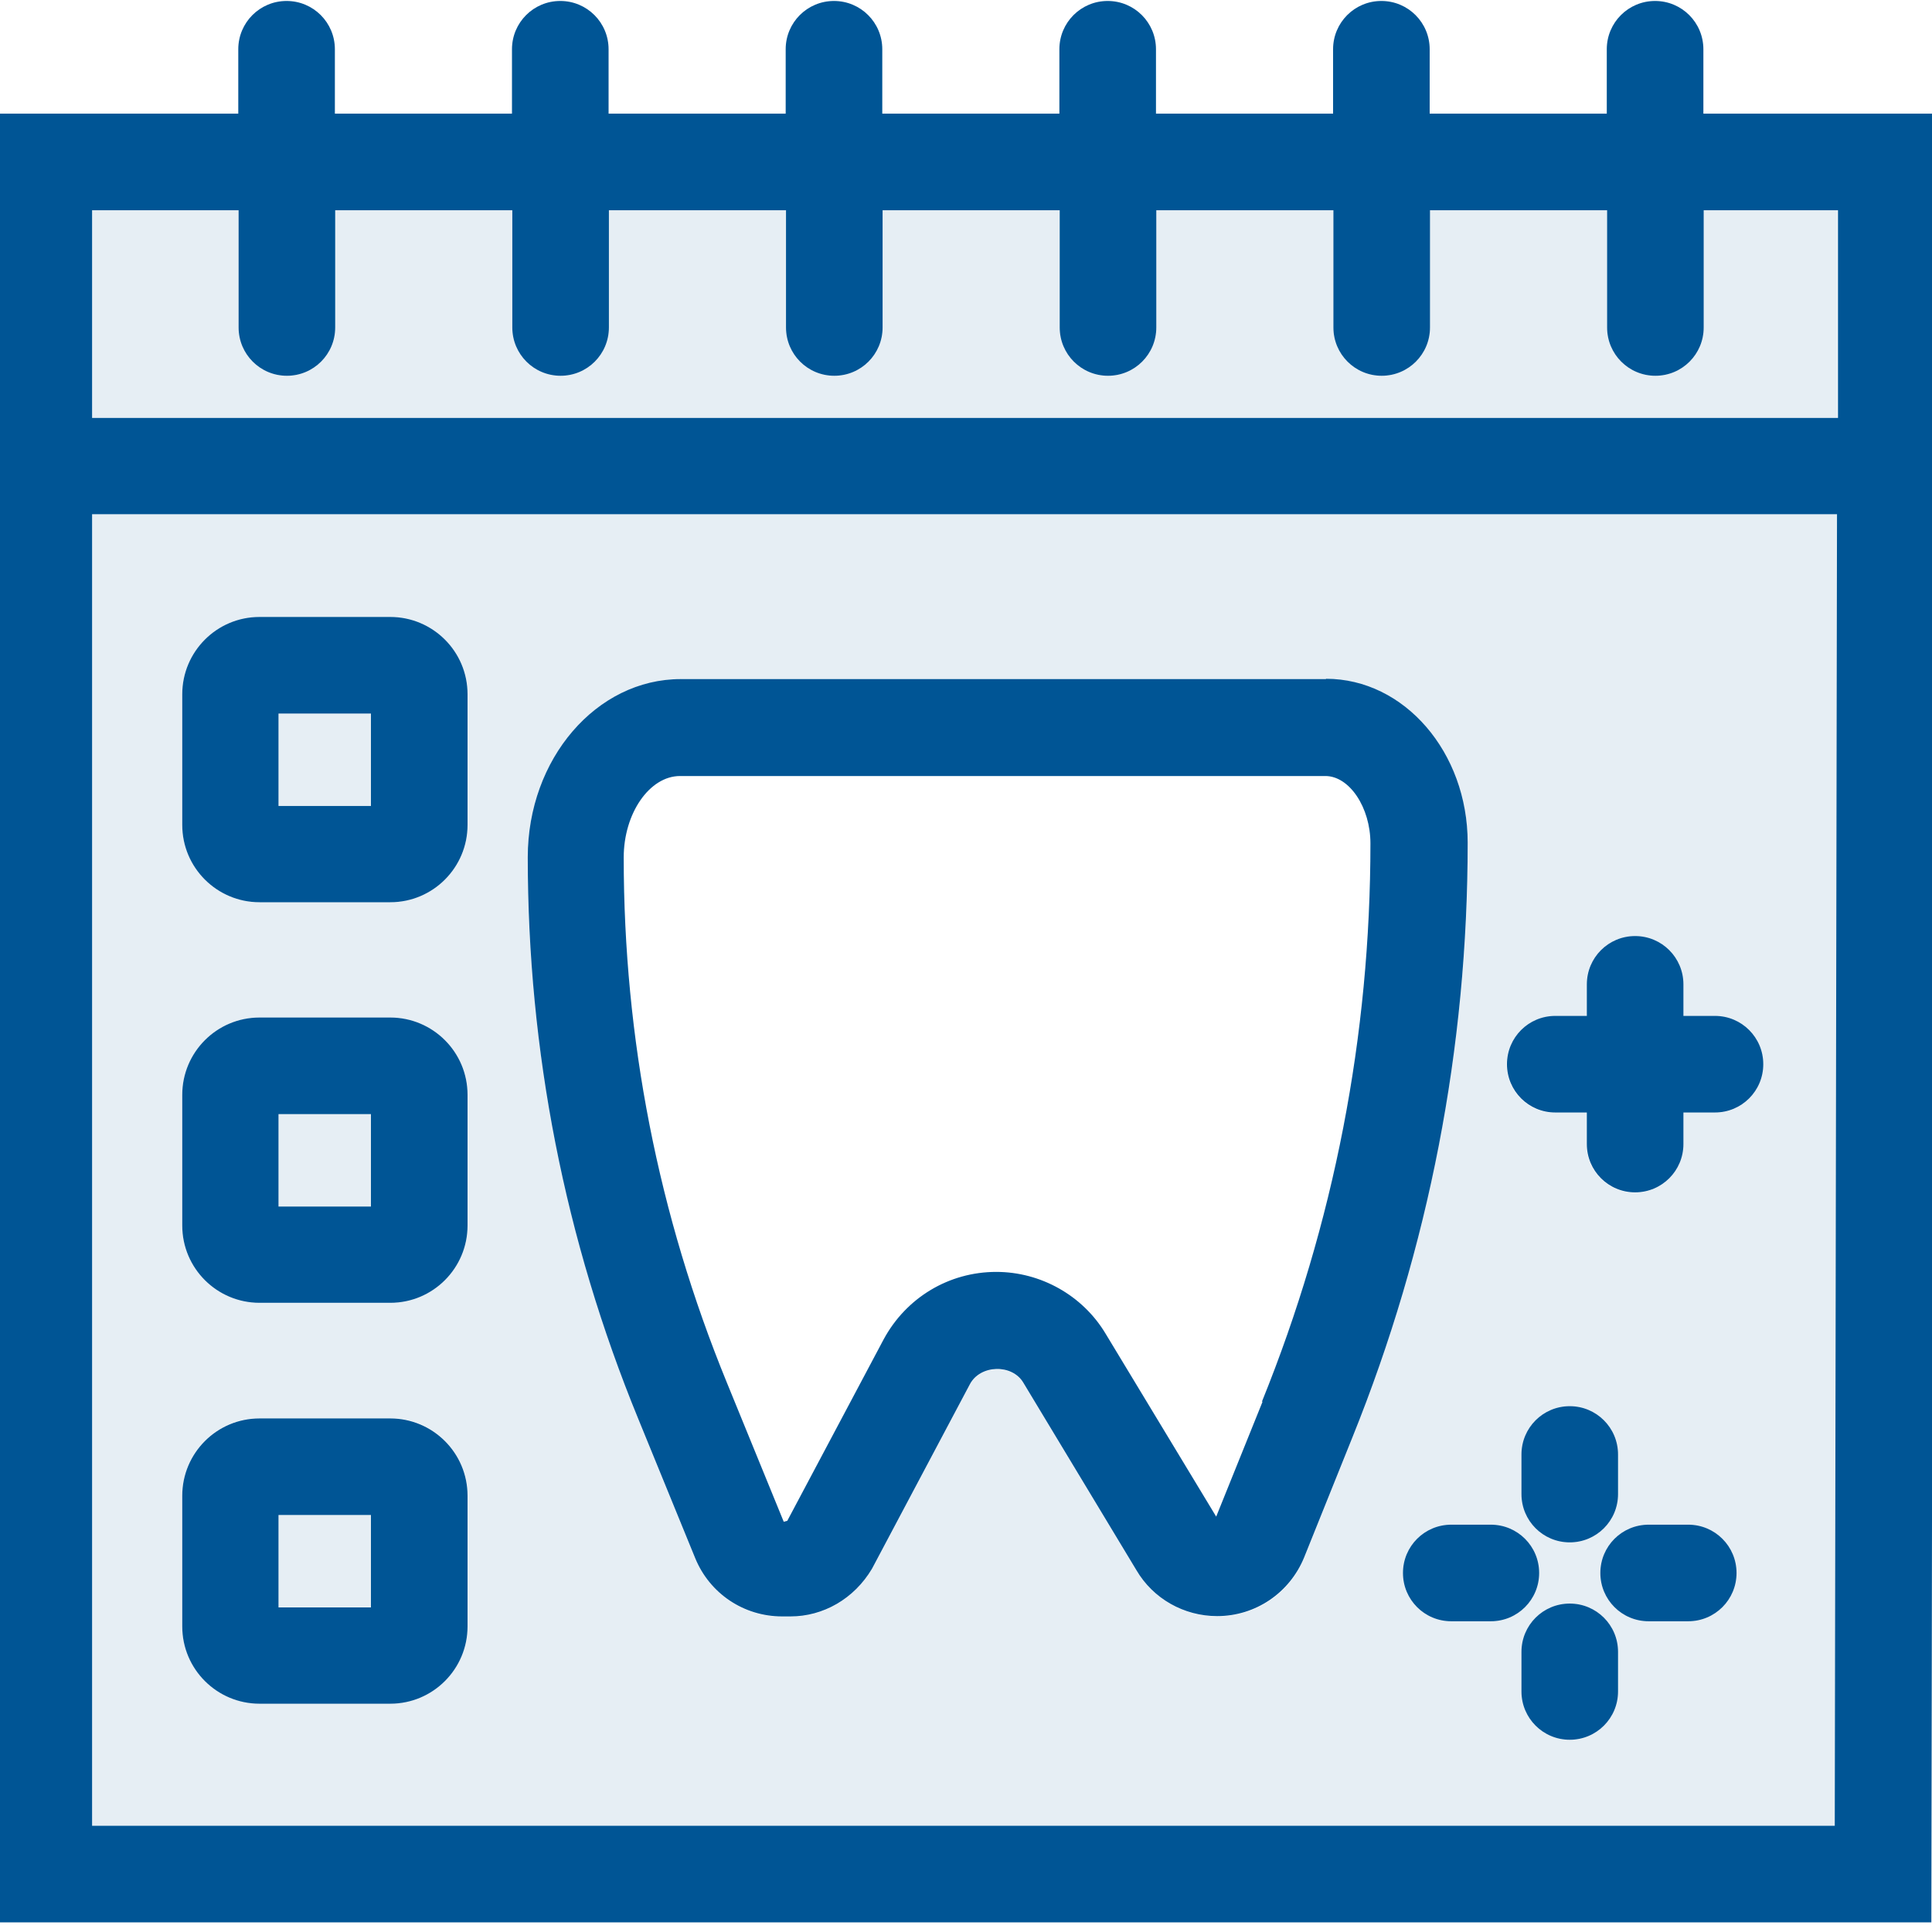 <?xml version="1.0" encoding="UTF-8"?> <svg xmlns="http://www.w3.org/2000/svg" width="60" height="60" viewBox="0 0 60 60" fill="none"><g clip-path="url(#clip0_1442_5132)"><path opacity="0.1" fill-rule="evenodd" clip-rule="evenodd" d="M2.86 12.98V6.53H7.41V10.17C7.41 11 8.08 11.67 8.91 11.67C9.74 11.67 10.41 11 10.41 10.17V6.53H15.91V10.17C15.91 11 16.58 11.67 17.41 11.67C18.24 11.67 18.91 11 18.91 10.17V6.53H24.41V10.17C24.41 11 25.08 11.67 25.91 11.67C26.74 11.67 27.41 11 27.41 10.17V6.53H32.91V10.17C32.91 11 33.58 11.67 34.41 11.67C35.24 11.67 35.91 11 35.91 10.17V6.53H41.41V10.17C41.41 11 42.08 11.67 42.91 11.67C43.74 11.67 44.41 11 44.41 10.17V6.53H49.91V10.17C49.91 11 50.58 11.67 51.41 11.67C52.24 11.67 52.91 11 52.91 10.17V6.53H57.06V12.98H2.86ZM11.53 22.16H8.66V25.03H11.53V22.16ZM11.53 34.6H8.66V37.47H11.53V34.6ZM2.86 56.7H56.99L57.06 15.97H2.86V56.7ZM50.25 52.53C50.25 53.36 49.58 54.03 48.75 54.03C47.92 54.03 47.25 53.36 47.25 52.53V51.3C47.25 50.47 47.92 49.8 48.75 49.8C49.58 49.8 50.25 50.47 50.25 51.3V52.53ZM47.25 46.4V45.17C47.25 44.34 47.92 43.67 48.75 43.67C49.58 43.67 50.25 44.34 50.25 45.17V46.4C50.25 47.23 49.58 47.9 48.75 47.9C47.92 47.9 47.25 47.23 47.25 46.4ZM52.43 50.35H51.2C50.37 50.35 49.7 49.68 49.7 48.85C49.7 48.02 50.37 47.35 51.2 47.35H52.43C53.26 47.35 53.93 48.02 53.93 48.85C53.93 49.68 53.26 50.35 52.43 50.35ZM48.29 31.56H49.27V30.58C49.27 29.75 49.94 29.08 50.77 29.08C51.6 29.08 52.27 29.75 52.27 30.58V31.56H53.25C54.08 31.56 54.75 32.23 54.75 33.06C54.75 33.89 54.08 34.56 53.25 34.56H52.27V35.54C52.27 36.37 51.6 37.04 50.77 37.04C49.94 37.04 49.27 36.37 49.27 35.54V34.56H48.29C47.46 34.56 46.79 33.89 46.79 33.06C46.79 32.23 47.46 31.56 48.29 31.56ZM47.8 48.85C47.8 49.68 47.13 50.35 46.3 50.35H45.07C44.24 50.35 43.57 49.68 43.57 48.85C43.57 48.02 44.24 47.35 45.07 47.35H46.3C47.13 47.35 47.8 48.02 47.8 48.85ZM21.14 21.09H41.18C43.61 21.09 45.58 23.37 45.58 26.18C45.58 32.54 44.37 38.75 42 44.65L40.5 48.38C40.06 49.49 39 50.2 37.8 50.2C36.77 50.2 35.81 49.65 35.29 48.77L31.78 42.95C31.42 42.36 30.44 42.39 30.12 43L27.08 48.73C26.51 49.67 25.56 50.21 24.55 50.21H24.29C23.1 50.21 22.04 49.5 21.59 48.4L19.82 44.07C17.55 38.51 16.39 32.64 16.39 26.63C16.39 23.58 18.52 21.1 21.14 21.1V21.09ZM5.66 21.56C5.66 20.23 6.74 19.16 8.06 19.16H12.12C13.45 19.16 14.52 20.24 14.52 21.56V25.62C14.52 26.95 13.44 28.02 12.12 28.02H8.06C6.73 28.02 5.66 26.94 5.66 25.62V21.56ZM5.66 34C5.66 32.67 6.74 31.6 8.06 31.6H12.12C13.45 31.6 14.52 32.68 14.52 34V38.06C14.52 39.39 13.44 40.46 12.12 40.46H8.06C6.73 40.46 5.66 39.38 5.66 38.06V34ZM5.66 46.44C5.66 45.11 6.74 44.04 8.06 44.04H12.12C13.45 44.04 14.52 45.12 14.52 46.44V50.5C14.52 51.83 13.44 52.9 12.12 52.9H8.06C6.73 52.9 5.66 51.82 5.66 50.5V46.44ZM8.66 47.05H11.53V49.92H8.66V47.05Z" fill="#005595"></path><path fill-rule="evenodd" clip-rule="evenodd" d="M52.9 1.53V3.53H60.07L59.98 59.7H-0.14V3.53H7.4V1.53C7.4 0.7 8.07 0.03 8.9 0.03C9.73 0.03 10.4 0.7 10.4 1.53V3.53H15.9V1.53C15.9 0.7 16.57 0.03 17.4 0.03C18.23 0.03 18.9 0.7 18.9 1.53V3.53H24.4V1.53C24.4 0.7 25.07 0.03 25.9 0.03C26.73 0.03 27.4 0.7 27.4 1.53V3.53H32.9V1.53C32.9 0.7 33.57 0.03 34.4 0.03C35.23 0.03 35.9 0.7 35.9 1.53V3.53H41.4V1.53C41.4 0.7 42.07 0.03 42.9 0.03C43.73 0.03 44.4 0.7 44.4 1.53V3.53H49.9V1.53C49.9 0.7 50.57 0.03 51.4 0.03C52.23 0.03 52.9 0.7 52.9 1.53ZM7.41 10.17V6.53H2.86V12.98H57.08V6.53H52.91V10.17C52.91 11 52.24 11.67 51.41 11.67C50.58 11.67 49.91 11 49.91 10.17V6.53H44.41V10.17C44.41 11 43.74 11.67 42.91 11.67C42.08 11.67 41.41 11 41.41 10.17V6.53H35.91V10.17C35.91 11 35.24 11.67 34.41 11.67C33.58 11.67 32.91 11 32.91 10.17V6.53H27.41V10.17C27.41 11 26.74 11.67 25.91 11.67C25.08 11.67 24.41 11 24.41 10.17V6.53H18.91V10.17C18.91 11 18.24 11.67 17.41 11.67C16.58 11.67 15.91 11 15.91 10.17V6.53H10.41V10.17C10.41 11 9.74 11.67 8.91 11.67C8.08 11.67 7.41 11 7.41 10.17ZM2.86 15.97V56.7H56.98L57.05 15.97H2.86ZM21.14 21.09H41.18V21.08C43.61 21.08 45.58 23.36 45.58 26.17C45.58 32.53 44.38 38.74 42 44.64L40.5 48.37C40.05 49.47 38.99 50.19 37.8 50.19C36.77 50.19 35.81 49.65 35.29 48.76L31.78 42.94C31.43 42.35 30.44 42.38 30.12 42.99L27.08 48.72C26.52 49.66 25.56 50.2 24.55 50.2H24.29C23.1 50.2 22.04 49.49 21.59 48.39L19.82 44.06C17.54 38.5 16.39 32.63 16.39 26.62C16.39 23.57 18.52 21.09 21.14 21.09ZM37.77 47.1L39.21 43.53H39.19C41.43 38 42.56 32.16 42.56 26.19C42.56 25.08 41.91 24.1 41.16 24.1H21.12C20.17 24.1 19.37 25.26 19.37 26.63C19.37 32.24 20.44 37.73 22.57 42.93L24.34 47.26L24.45 47.23L27.44 41.6C28.14 40.3 29.47 39.5 30.94 39.5C32.32 39.5 33.62 40.23 34.33 41.41L37.77 47.1ZM12.12 19.16H8.06C6.73 19.16 5.66 20.24 5.66 21.56V25.62C5.66 26.95 6.74 28.02 8.06 28.02H12.12C13.45 28.02 14.52 26.94 14.52 25.62V21.56C14.52 20.23 13.44 19.16 12.12 19.16ZM11.52 25.03H8.65V22.16H11.52V25.03ZM8.06 31.6H12.12C13.44 31.6 14.52 32.67 14.52 34V38.06C14.52 39.38 13.45 40.46 12.12 40.46H8.06C6.74 40.46 5.66 39.39 5.66 38.06V34C5.66 32.68 6.73 31.6 8.06 31.6ZM8.65 37.47H11.52V34.6H8.65V37.47ZM12.12 44.05H8.06C6.73 44.05 5.66 45.13 5.66 46.45V50.51C5.66 51.84 6.74 52.91 8.06 52.91H12.12C13.45 52.91 14.52 51.83 14.52 50.51V46.45C14.52 45.12 13.44 44.05 12.12 44.05ZM11.52 49.92H8.65V47.05H11.52V49.92ZM52.28 31.55H53.26C54.09 31.55 54.76 32.22 54.76 33.05C54.76 33.88 54.09 34.55 53.26 34.55H52.28V35.53C52.28 36.36 51.61 37.03 50.78 37.03C49.95 37.03 49.28 36.36 49.28 35.53V34.55H48.3C47.47 34.55 46.8 33.88 46.8 33.05C46.8 32.22 47.47 31.55 48.3 31.55H49.28V30.57C49.28 29.74 49.95 29.07 50.78 29.07C51.61 29.07 52.28 29.74 52.28 30.57V31.55ZM48.75 47.9C49.58 47.9 50.25 47.23 50.25 46.4V45.17C50.25 44.34 49.58 43.67 48.75 43.67C47.92 43.67 47.25 44.34 47.25 45.17V46.4C47.25 47.23 47.92 47.9 48.75 47.9ZM47.25 51.3C47.25 50.47 47.92 49.8 48.75 49.8C49.58 49.8 50.25 50.47 50.25 51.3V52.53C50.25 53.36 49.58 54.03 48.75 54.03C47.92 54.03 47.25 53.36 47.25 52.53V51.3ZM47.8 48.85C47.8 48.02 47.13 47.35 46.3 47.35H45.07C44.24 47.35 43.57 48.02 43.57 48.85C43.57 49.68 44.24 50.35 45.07 50.35H46.3C47.13 50.35 47.8 49.68 47.8 48.85ZM51.2 47.35H52.43C53.26 47.35 53.93 48.02 53.93 48.85C53.93 49.68 53.26 50.35 52.43 50.35H51.2C50.37 50.35 49.7 49.68 49.7 48.85C49.7 48.02 50.37 47.35 51.2 47.35Z" fill="#005595"></path></g><defs><clipPath id="clip0_1442_5132"><rect width="60" height="60" fill="white"></rect></clipPath></defs></svg> 